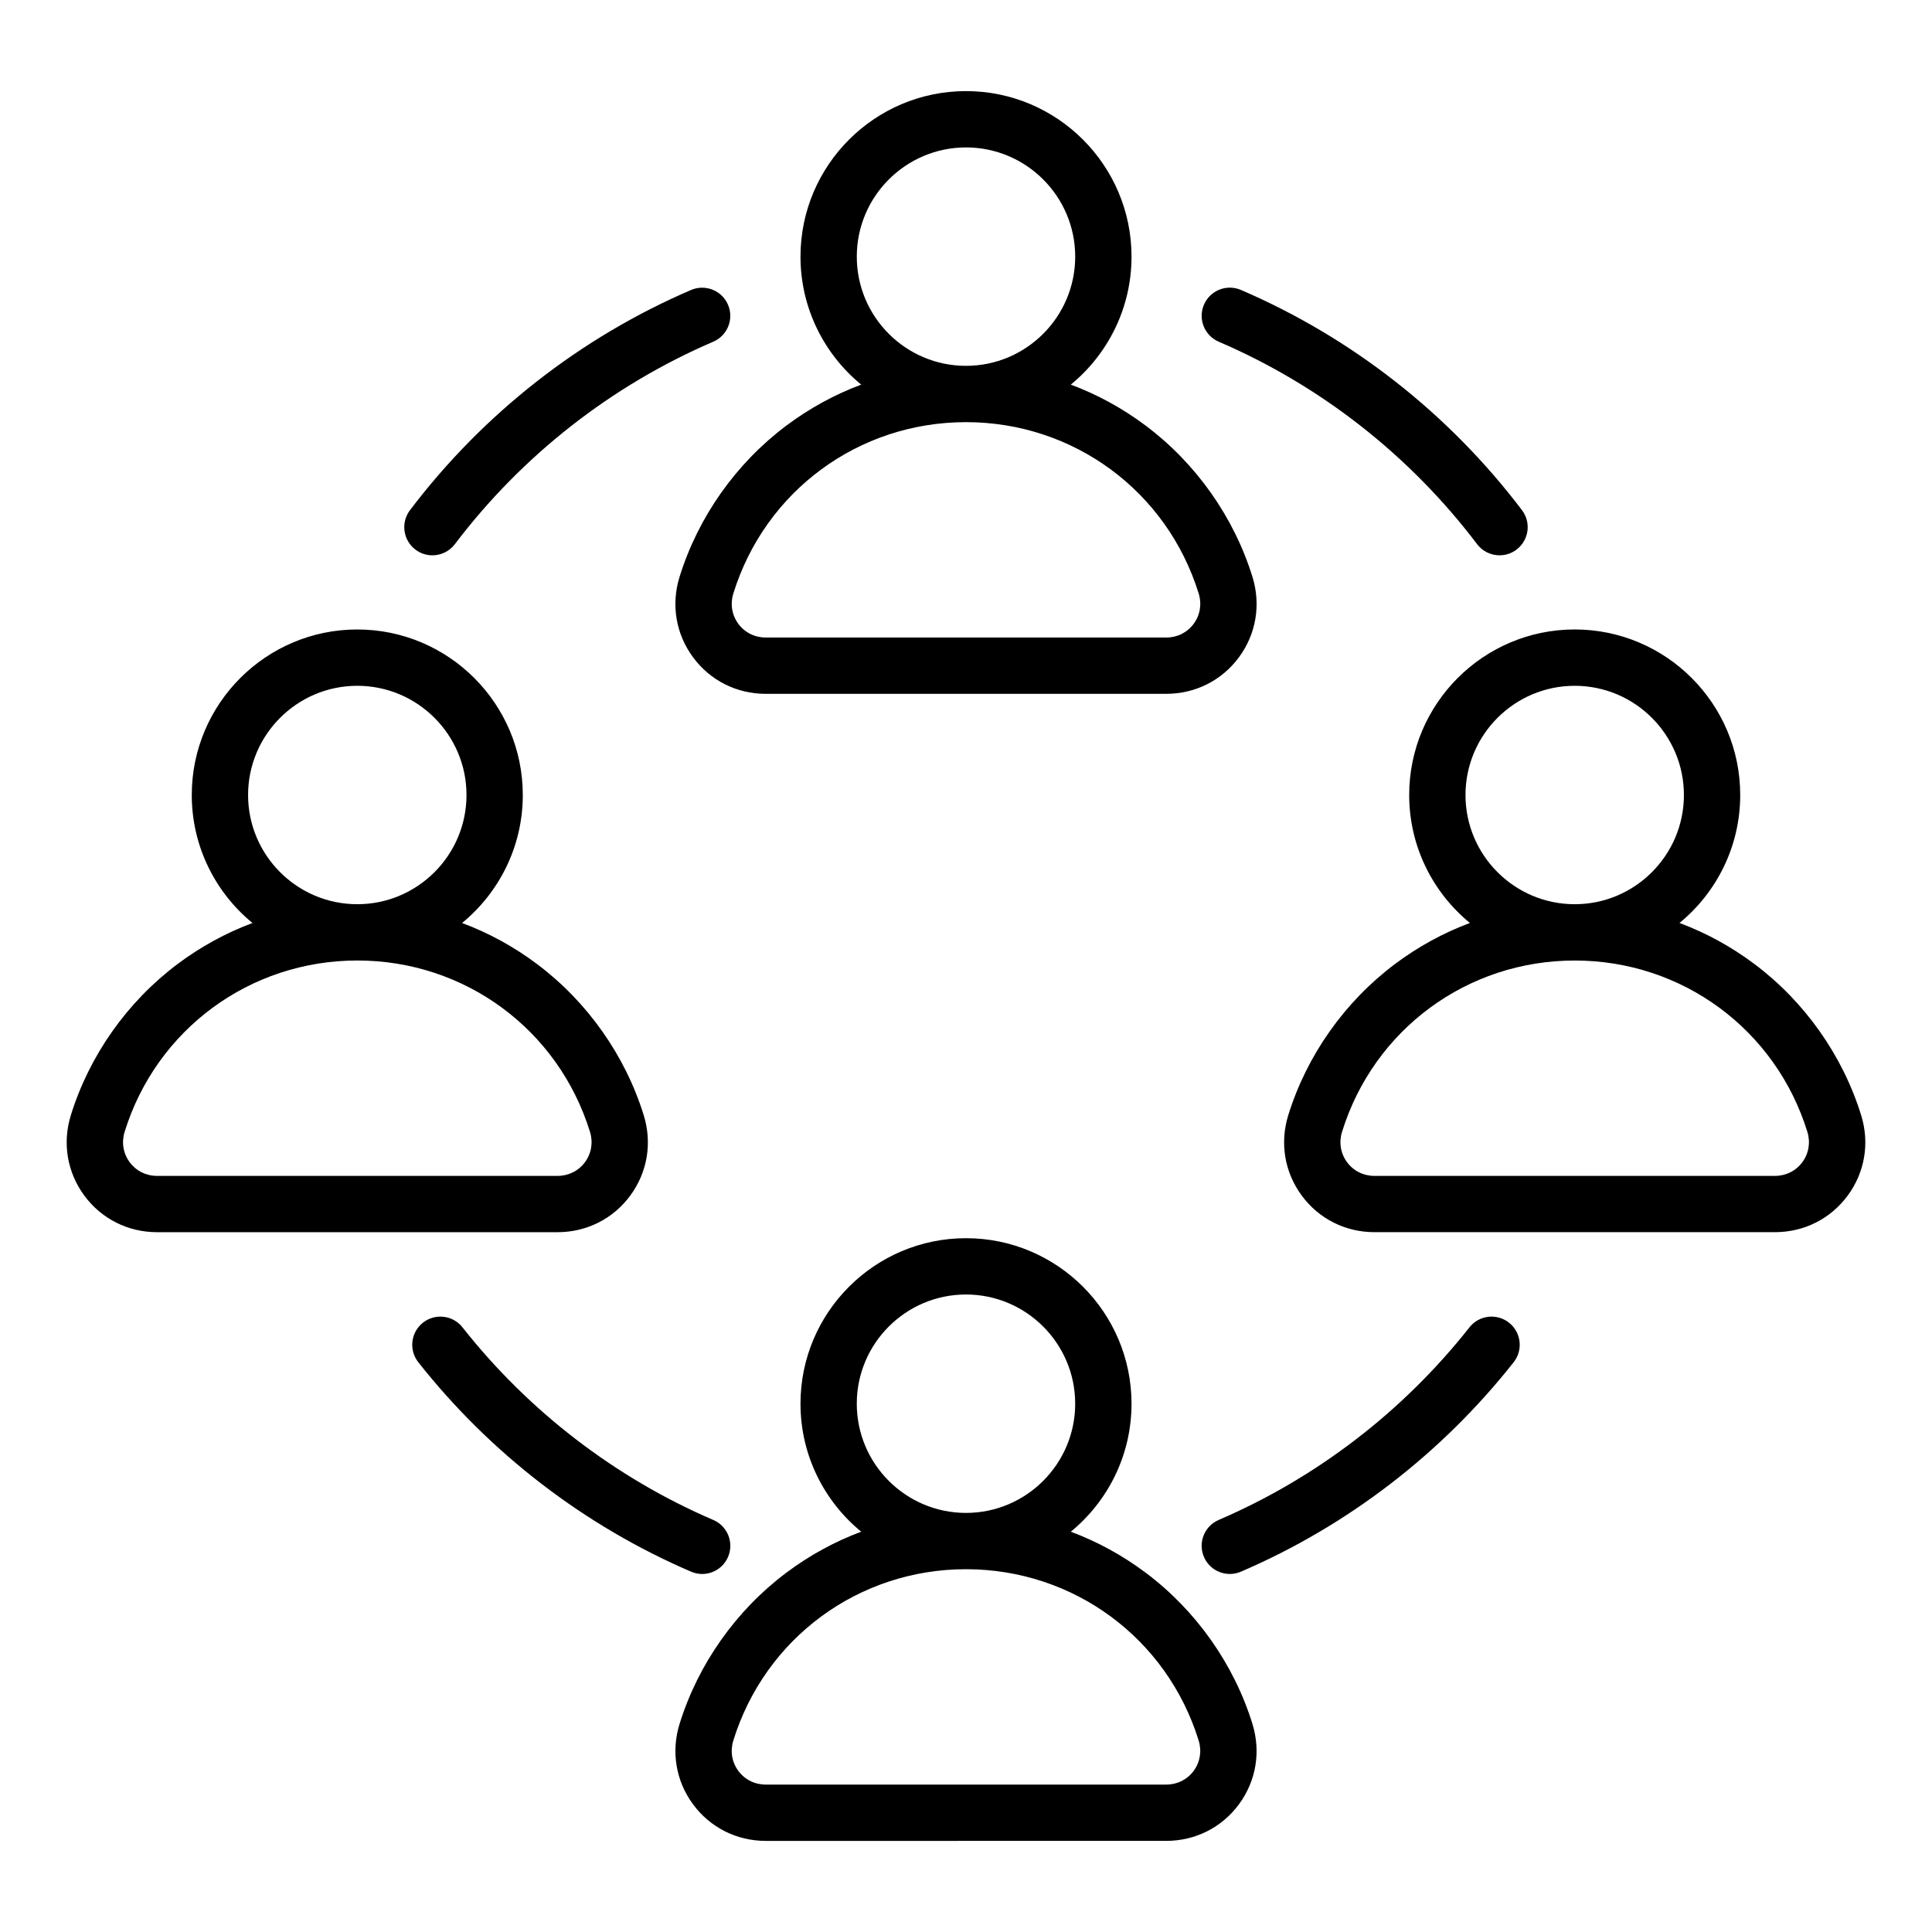 <?xml version="1.0" encoding="UTF-8"?>
<!-- Uploaded to: SVG Repo, www.svgrepo.com, Generator: SVG Repo Mixer Tools -->
<svg fill="#000000" width="800px" height="800px" version="1.1" viewBox="144 144 512 512" xmlns="http://www.w3.org/2000/svg">
 <path d="m545.14 505c-19.086 24.203-44.082 43.402-72.285 55.512-0.965 0.41-1.961 0.605-2.941 0.605-2.891 0-5.641-1.691-6.859-4.519-1.625-3.785 0.125-8.172 3.91-9.797 25.926-11.137 48.906-28.785 66.457-51.043 2.551-3.234 7.242-3.789 10.477-1.238s3.793 7.242 1.242 10.48zm-291.05-215.35c1.348 1.023 2.93 1.516 4.496 1.516 2.258 0 4.481-1.02 5.953-2.953 17.816-23.512 41.496-42.062 68.48-53.656 3.785-1.625 5.535-6.016 3.91-9.797-1.625-3.785-6.016-5.535-9.797-3.91-29.355 12.609-55.113 32.789-74.484 58.352-2.484 3.281-1.84 7.961 1.441 10.449zm212.88-55.098c26.984 11.594 50.664 30.145 68.48 53.656 1.469 1.938 3.695 2.953 5.953 2.953 1.57 0 3.152-0.492 4.496-1.516 3.285-2.488 3.93-7.168 1.441-10.449-19.371-25.566-45.129-45.746-74.484-58.359-3.789-1.625-8.172 0.125-9.797 3.91-1.625 3.789 0.125 8.176 3.91 9.805zm-136.89 326.57c2.891 0 5.641-1.691 6.859-4.519 1.625-3.785-0.125-8.172-3.91-9.797-25.93-11.141-48.918-28.789-66.465-51.047-2.551-3.234-7.242-3.789-10.477-1.238-3.234 2.551-3.789 7.242-1.238 10.477 19.086 24.199 44.082 43.395 72.293 55.512 0.961 0.414 1.957 0.613 2.938 0.613zm-5.992-264.24c4.914-15.863 14.973-30.109 28.328-40.109 6.137-4.594 12.793-8.223 19.812-10.844-9.812-8.051-16.09-20.27-16.09-33.922 0-24.188 19.676-43.863 43.863-43.863s43.863 19.676 43.863 43.863c0 13.656-6.277 25.871-16.09 33.922 7.016 2.617 13.676 6.246 19.812 10.844 13.355 10.004 23.418 24.246 28.328 40.109 2.277 7.359 0.977 15.121-3.57 21.285-4.543 6.168-11.57 9.703-19.277 9.703l-106.14 0.004c-7.703 0-14.73-3.539-19.277-9.703-4.547-6.172-5.848-13.93-3.566-21.289zm46.969-84.871c0 15.961 12.984 28.941 28.941 28.941 15.961 0 28.941-12.984 28.941-28.941 0.004-15.957-12.98-28.941-28.938-28.941-15.961 0-28.945 12.984-28.945 28.941zm-31.395 97.305c1.707 2.312 4.356 3.637 7.269 3.637h106.14c2.914 0 5.562-1.328 7.269-3.637 1.707-2.312 2.188-5.238 1.328-8.02-8.414-27.168-33.195-45.422-61.664-45.422s-53.25 18.254-61.664 45.422c-0.863 2.781-0.379 5.707 1.324 8.02zm294 151.52c-4.543 6.168-11.57 9.703-19.277 9.703h-106.14c-7.703 0-14.73-3.539-19.277-9.703-4.543-6.168-5.848-13.93-3.57-21.285 4.914-15.863 14.973-30.109 28.328-40.109 6.137-4.594 12.793-8.223 19.812-10.844-9.812-8.051-16.09-20.27-16.09-33.922 0-24.188 19.676-43.863 43.863-43.863s43.863 19.676 43.863 43.863c0 13.656-6.277 25.871-16.09 33.922 7.016 2.617 13.676 6.246 19.812 10.844 13.355 10.004 23.418 24.246 28.328 40.109 2.285 7.363 0.984 15.117-3.562 21.285zm-101.29-106.15c0 15.961 12.984 28.941 28.941 28.941 15.961 0 28.941-12.984 28.941-28.941 0-15.961-12.984-28.941-28.941-28.941-15.961 0-28.941 12.984-28.941 28.941zm90.605 89.285c-8.414-27.168-33.195-45.422-61.664-45.422s-53.25 18.254-61.664 45.422c-0.859 2.781-0.379 5.703 1.328 8.02 1.707 2.312 4.356 3.637 7.269 3.637h106.13c2.914 0 5.562-1.328 7.269-3.641 1.707-2.312 2.188-5.234 1.328-8.016zm-331.22 26.574h-106.14c-7.703 0-14.73-3.539-19.277-9.703-4.543-6.168-5.848-13.93-3.57-21.285 4.914-15.859 14.973-30.109 28.328-40.109 6.137-4.594 12.793-8.223 19.812-10.844-9.812-8.051-16.09-20.27-16.09-33.922 0-24.188 19.676-43.863 43.863-43.863s43.863 19.676 43.863 43.863c0 13.656-6.277 25.871-16.09 33.922 7.016 2.617 13.676 6.246 19.812 10.844 13.355 10.004 23.418 24.246 28.328 40.109 2.277 7.359 0.977 15.113-3.57 21.285-4.543 6.168-11.57 9.703-19.273 9.703zm-82.012-115.86c0 15.961 12.984 28.941 28.941 28.941 15.961 0 28.941-12.984 28.941-28.941 0-15.961-12.984-28.941-28.941-28.941-15.957 0-28.941 12.984-28.941 28.941zm-24.125 100.94h106.14c2.914 0 5.562-1.328 7.269-3.641 1.707-2.312 2.188-5.238 1.328-8.02-8.414-27.168-33.195-45.422-61.664-45.422-28.473 0-53.254 18.258-61.668 45.422-0.859 2.781-0.379 5.703 1.328 8.02 1.703 2.312 4.352 3.641 7.269 3.641zm290.29 145.24c2.277 7.359 0.977 15.121-3.57 21.285-4.543 6.168-11.57 9.703-19.277 9.703l-106.13 0.004c-7.703 0-14.73-3.539-19.277-9.703-4.543-6.168-5.848-13.93-3.57-21.285 4.914-15.863 14.973-30.109 28.328-40.109 6.137-4.594 12.789-8.219 19.812-10.844-9.812-8.051-16.09-20.27-16.09-33.918 0-24.188 19.676-43.863 43.863-43.863s43.863 19.676 43.863 43.863c0 13.656-6.269 25.867-16.09 33.922 7.016 2.617 13.676 6.246 19.812 10.844 13.355 9.996 23.418 24.238 28.328 40.102zm-75.934-55.926h0.02 0.02c15.949-0.012 28.922-12.988 28.922-28.941 0-15.961-12.984-28.941-28.941-28.941-15.961 0-28.941 12.984-28.941 28.941 0 15.953 12.973 28.93 28.922 28.941zm61.688 60.34c-8.414-27.164-33.184-45.41-61.645-45.422h-0.02-0.02c-28.461 0.012-53.23 18.258-61.645 45.422-0.859 2.785-0.379 5.711 1.328 8.02 1.707 2.312 4.356 3.637 7.269 3.637h106.14c2.914 0 5.562-1.328 7.269-3.637 1.699-2.312 2.184-5.238 1.324-8.02z"/>
</svg>